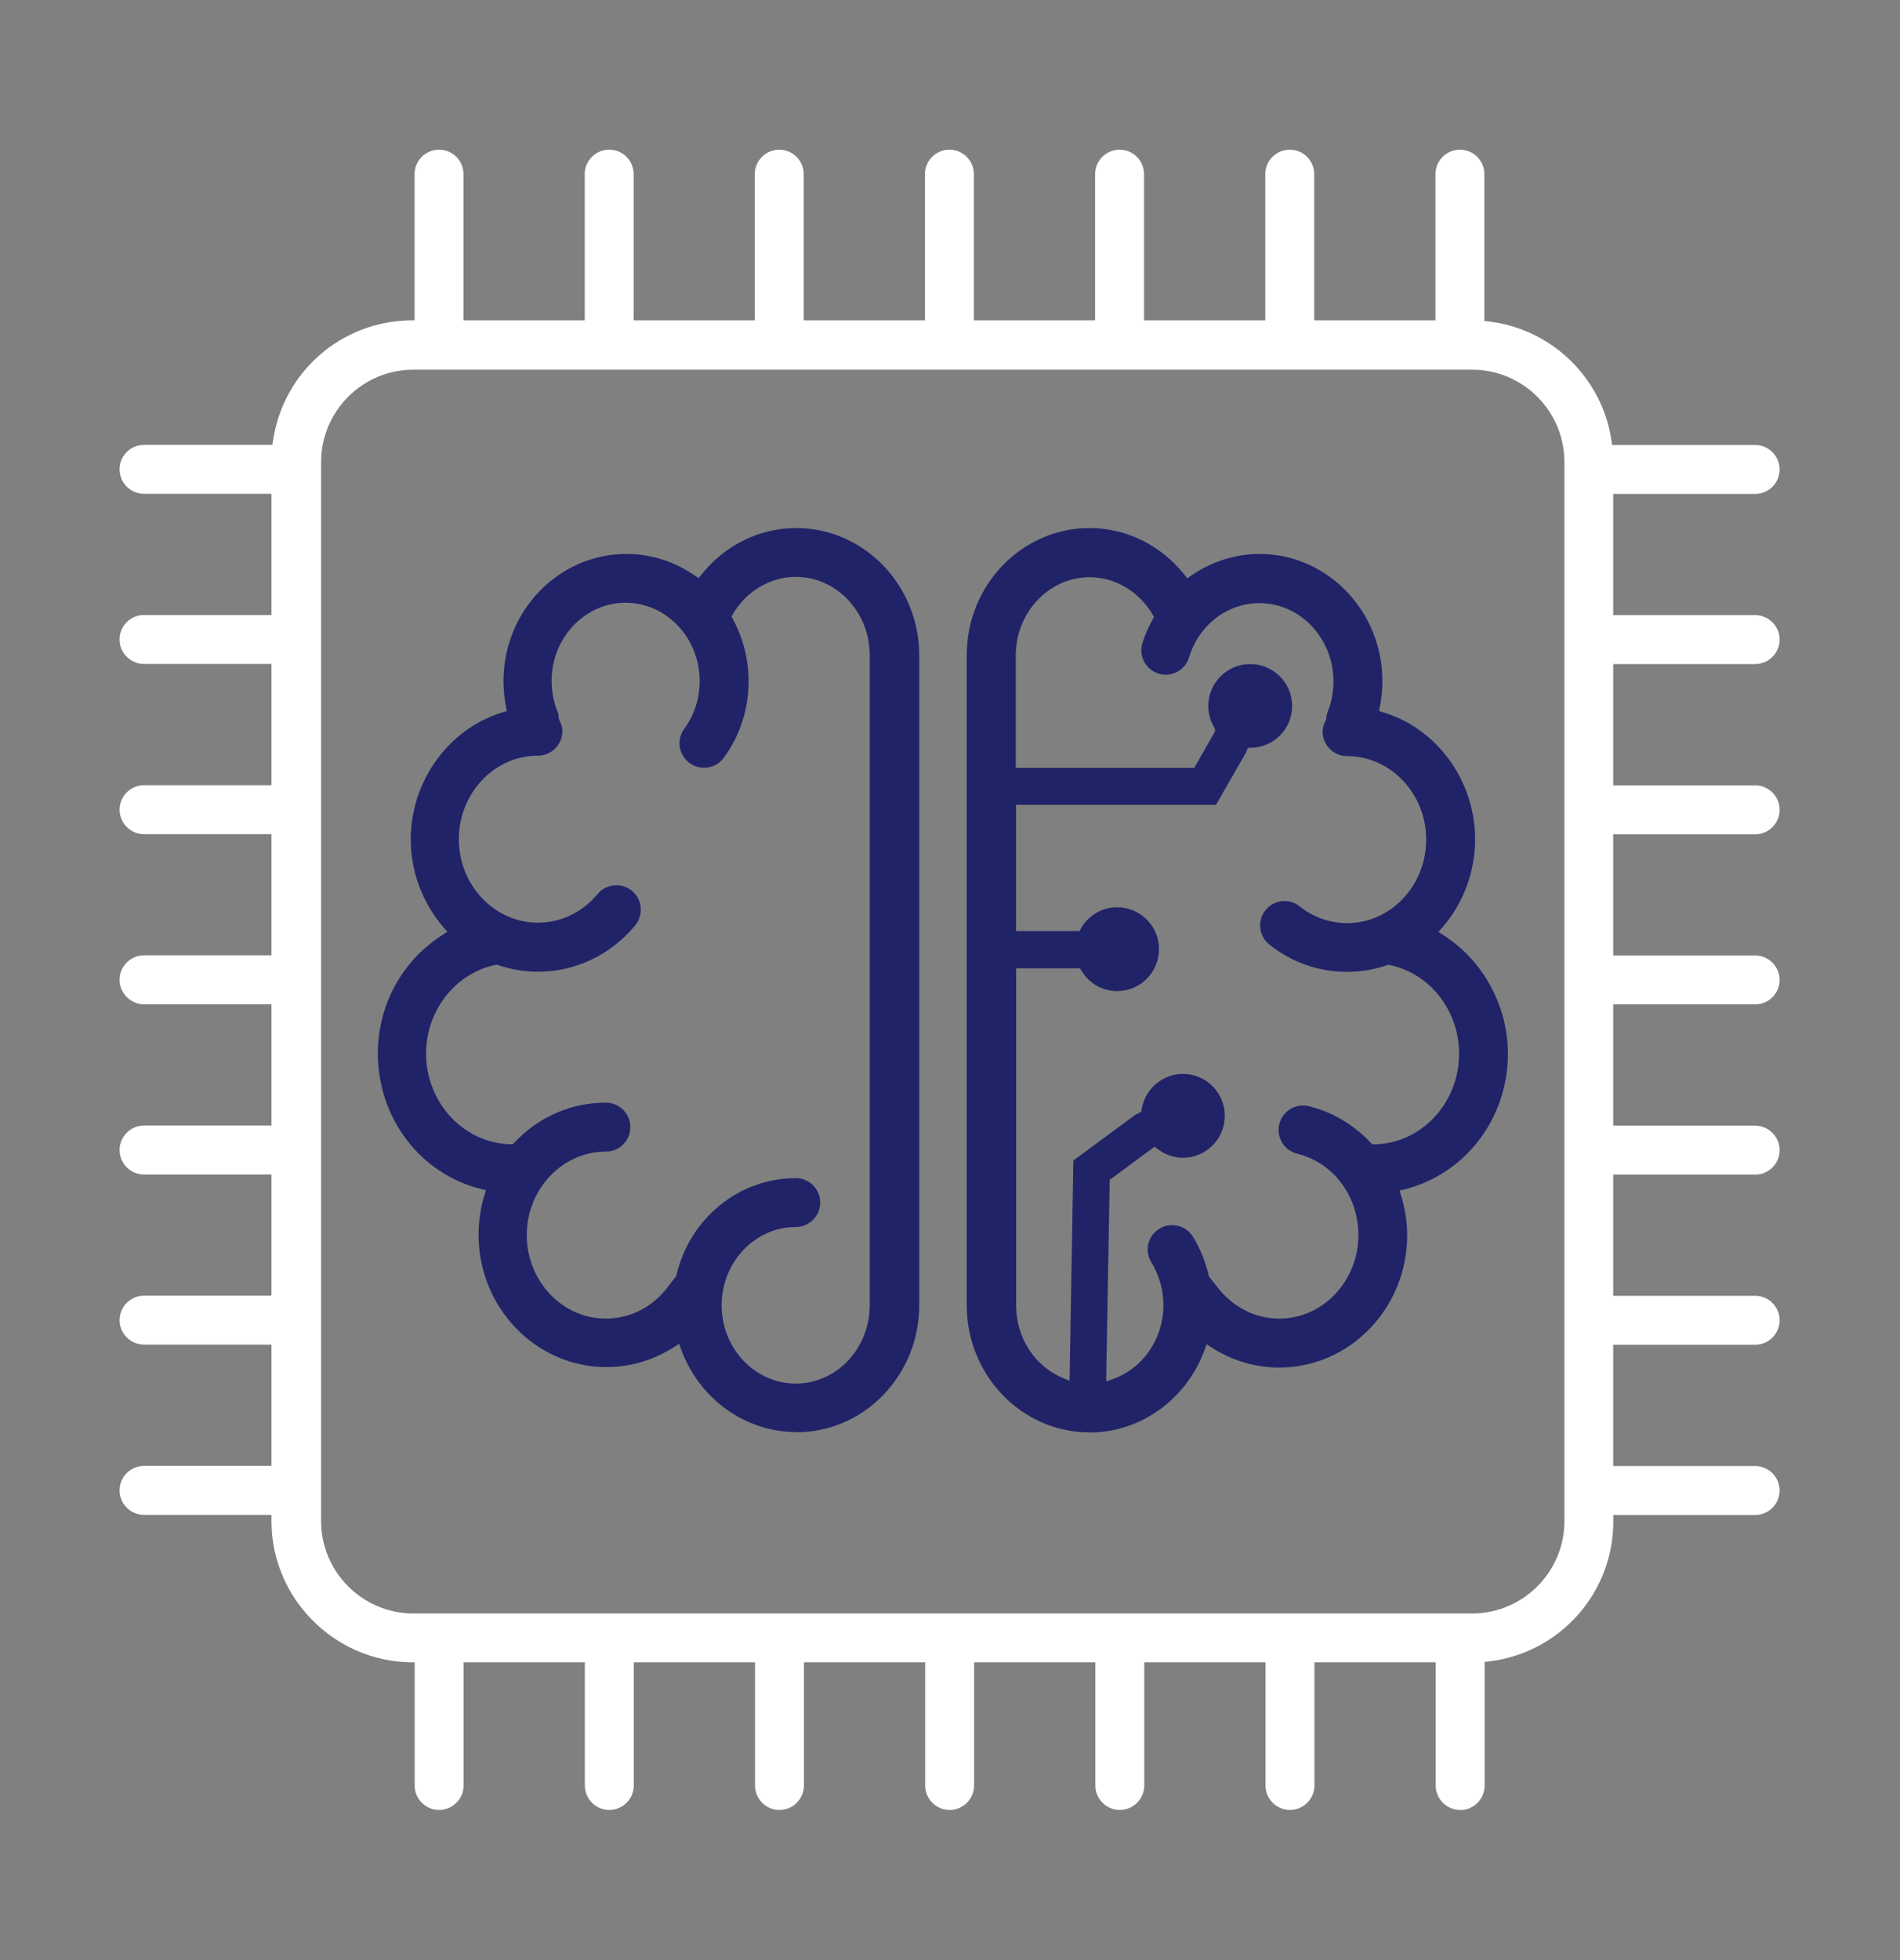 <?xml version="1.0" encoding="UTF-8"?><svg id="Layer_1" xmlns="http://www.w3.org/2000/svg" viewBox="0 0 160 165"><rect x="0" y="0" width="160" height="165" fill="#808080" stroke="none"/><defs><style>.cls-1{fill:#fff;}.cls-2{fill:#212368;}</style></defs><path class="cls-1" d="M122.96,152.36c-1.13,0-2.06-.92-2.06-2.06v-10.37h-10.21v10.37c0,1.13-.92,2.06-2.06,2.06s-2.06-.92-2.06-2.06v-10.37h-10.21v10.37c0,1.13-.92,2.06-2.06,2.06s-2.06-.92-2.06-2.06v-10.37h-10.21v10.37c0,1.13-.92,2.06-2.06,2.06s-2.06-.92-2.06-2.06v-10.37h-10.21v10.37c0,1.13-.92,2.06-2.06,2.06s-2.06-.92-2.06-2.06v-10.37h-10.21v10.37c0,1.13-.92,2.06-2.06,2.06s-2.06-.92-2.06-2.06v-10.37h-10.21v10.37c0,1.13-.92,2.06-2.06,2.06s-2.06-.92-2.06-2.06v-10.37h-.39c-6.44-.12-11.67-5.44-11.67-11.87v-.54h-10.73c-1.13,0-2.06-.92-2.06-2.06s.92-2.06,2.06-2.06h10.73v-10.21h-10.73c-1.13,0-2.06-.92-2.06-2.06s.92-2.06,2.06-2.06h10.73v-10.2h-10.73c-1.13,0-2.06-.92-2.06-2.06s.92-2.06,2.06-2.06h10.73v-10.21h-10.73c-1.13,0-2.06-.92-2.06-2.06s.92-2.06,2.06-2.06h10.73v-10.2h-10.73c-1.13,0-2.06-.92-2.06-2.06s.92-2.06,2.06-2.06h10.73v-10.21h-10.73c-1.13,0-2.06-.92-2.06-2.06s.92-2.06,2.06-2.06h10.73v-10.2h-10.73c-1.13,0-2.06-.92-2.06-2.06s.92-2.06,2.06-2.06h10.81s.05-.35.05-.35c.86-5.77,5.71-10.03,11.53-10.13h.39v-12.31c0-1.13.92-2.06,2.06-2.06s2.06.92,2.06,2.06v12.31h10.21v-12.31c0-1.13.92-2.06,2.06-2.06s2.06.92,2.06,2.06v12.31h10.2v-12.31c0-1.13.92-2.06,2.06-2.06s2.06.92,2.06,2.06v12.31h10.21v-12.31c0-1.13.92-2.06,2.06-2.06s2.06.92,2.06,2.06v12.31h10.21v-12.31c0-1.13.92-2.06,2.06-2.06s2.06.92,2.06,2.06v12.31h10.21v-12.31c0-1.13.92-2.06,2.06-2.06s2.06.92,2.06,2.06v12.31h10.21v-12.31c0-1.13.92-2.06,2.06-2.06s2.06.92,2.06,2.06v11.87s0,.01,0,.01v.12s0,.36,0,.36l.35.04c5.32.62,9.58,4.75,10.36,10.06l.05.34h12.04c1.13,0,2.06.92,2.06,2.06s-.92,2.06-2.06,2.06h-11.95v10.2h11.95c1.13,0,2.06.92,2.06,2.06s-.92,2.06-2.06,2.06h-11.95v10.21h11.95c1.13,0,2.06.92,2.06,2.06s-.92,2.06-2.06,2.06h-11.95v10.2h11.95c1.13,0,2.06.92,2.06,2.06s-.92,2.06-2.06,2.06h-11.95v10.21h11.95c1.13,0,2.06.92,2.06,2.06s-.92,2.06-2.06,2.06h-11.95v10.2h11.95c1.13,0,2.06.92,2.06,2.06s-.92,2.06-2.06,2.06h-11.95v10.21h11.95c1.13,0,2.06.92,2.06,2.06s-.92,2.06-2.06,2.06h-11.94v.54c0,6.02-4.51,11.09-10.49,11.79l-.35.04v10.41c0,1.13-.92,2.06-2.06,2.06ZM34.81,31.12c-4.28,0-7.77,3.49-7.77,7.77v89.16c0,4.28,3.49,7.77,7.77,7.77h89.16c4.28,0,7.77-3.49,7.77-7.77V38.89c0-4.28-3.49-7.77-7.77-7.77H34.81Z"/><path class="cls-2" d="M67.04,120.55c-4.28,0-8.17-2.8-9.68-6.96l-.17-.47-.42.27c-1.7,1.1-3.67,1.69-5.7,1.69-5.94,0-10.77-5-10.77-11.14,0-1.15.17-2.28.5-3.35l.12-.4-.41-.1c-5.12-1.27-8.69-5.97-8.69-11.41,0-4.09,2.04-7.82,5.46-9.99l.39-.25-.3-.35c-1.79-2.06-2.78-4.71-2.78-7.44,0-4.9,3.18-9.3,7.74-10.69l.35-.11-.07-.36c-.14-.71-.21-1.44-.21-2.16,0-5.9,4.64-10.7,10.35-10.7,2.06,0,4.06.63,5.77,1.83l.31.21.23-.29c1.99-2.5,4.9-3.93,7.99-3.93h0c5.69,0,10.34,4.79,10.36,10.69v54.73c0,5.9-4.64,10.7-10.35,10.7ZM67.01,99.17c1.13,0,2.06.92,2.06,2.06s-.92,2.06-2.06,2.06c-3.44,0-6.24,2.96-6.24,6.59s2.8,6.59,6.24,6.59,6.23-2.96,6.23-6.59v-54.73c0-3.63-2.8-6.59-6.23-6.59-2.13,0-4.16,1.2-5.3,3.14l-.11.2.11.2c.87,1.61,1.33,3.42,1.33,5.24,0,2.35-.72,4.58-2.09,6.45-.39.53-1.01.84-1.67.84-.44,0-.85-.14-1.21-.4-.92-.67-1.12-1.96-.45-2.87.85-1.17,1.3-2.56,1.3-4.03,0-3.63-2.8-6.59-6.24-6.59s-6.23,2.96-6.23,6.59c0,.9.17,1.78.51,2.61.06.13.07.28.09.46v.08s.05.13.05.13c.18.34.26.64.26.94,0,1.13-.92,2.06-2.06,2.06-3.67,0-6.66,3.16-6.66,7.03s2.99,7.03,6.66,7.03c1.93,0,3.76-.88,5.02-2.41.39-.47.97-.74,1.59-.74.48,0,.94.17,1.31.47.87.72.99,2.03.28,2.9-2.05,2.48-5.04,3.91-8.19,3.91-1.14,0-2.28-.19-3.36-.56l-.1-.04-.11.02c-3.39.7-5.86,3.84-5.86,7.47,0,4.15,3.2,7.57,7.13,7.63h.18s.12-.13.12-.13c2.05-2.18,4.79-3.37,7.71-3.37,1.13,0,2.06.92,2.06,2.06s-.92,2.06-2.06,2.06c-3.67,0-6.66,3.16-6.66,7.03s2.99,7.03,6.66,7.03c2.06,0,3.98-.99,5.26-2.72l.66-.86.02-.08c1.14-4.8,5.27-8.16,10.04-8.16Z"/><path class="cls-2" d="M91.76,120.58c-5.71,0-10.35-4.8-10.35-10.7v-54.73c0-5.9,4.64-10.7,10.35-10.7,3.09,0,6,1.44,7.99,3.94l.23.29.31-.21c1.73-1.2,3.73-1.84,5.77-1.84,5.71,0,10.35,4.8,10.35,10.7,0,.72-.07,1.45-.21,2.16l-.07.36.35.11c4.56,1.38,7.74,5.78,7.74,10.69,0,2.75-.99,5.39-2.78,7.45l-.31.35.39.25c3.37,2.14,5.46,5.97,5.46,10,0,5.45-3.58,10.14-8.71,11.42l-.41.1.12.4c.34,1.13.52,2.26.52,3.35,0,6.15-4.83,11.15-10.77,11.15-2.02,0-3.99-.58-5.7-1.69l-.42-.27-.17.47c-1.51,4.16-5.4,6.96-9.68,6.96ZM93.45,99.27l-.3,17.02.54-.19c2.56-.9,4.28-3.4,4.28-6.23,0-1.28-.35-2.53-1.01-3.6-.29-.47-.38-1.02-.26-1.55.12-.54.45-.99.92-1.28.33-.21.7-.31,1.09-.31.72,0,1.37.37,1.75.98.6.97,1.04,2.06,1.32,3.25l.02.09.61.76c1.34,1.79,3.23,2.79,5.32,2.79,3.67,0,6.66-3.16,6.66-7.03,0-3.29-2.12-6.11-5.15-6.85-1.1-.27-1.78-1.38-1.51-2.49.23-.92,1.05-1.57,2-1.57.17,0,.33.02.49.06,1.96.48,3.76,1.54,5.22,3.08l.12.13h.17c3.94-.05,7.14-3.47,7.14-7.63,0-3.63-2.46-6.77-5.86-7.47l-.11-.02-.1.04c-1.09.37-2.22.56-3.36.56-2.39,0-4.65-.79-6.54-2.29-.43-.34-.71-.83-.77-1.38-.06-.55.09-1.08.43-1.51.39-.5.98-.78,1.61-.78.47,0,.91.16,1.28.45,1.16.92,2.54,1.41,3.99,1.41,3.67,0,6.66-3.16,6.66-7.03s-2.99-7.03-6.66-7.03c-1.13,0-2.06-.92-2.06-2.06,0-.31.08-.61.26-.94l.04-.07v-.08c.03-.24.05-.39.1-.52.34-.82.51-1.7.51-2.62,0-3.63-2.8-6.59-6.23-6.59-2.71,0-5.1,1.84-5.93,4.57-.26.86-1.07,1.46-1.96,1.46-.2,0-.41-.03-.6-.09-1.09-.34-1.7-1.49-1.37-2.57.2-.63.47-1.27.87-2.01l.11-.2-.11-.19c-1.14-1.94-3.17-3.15-5.3-3.15-3.44,0-6.23,2.96-6.23,6.59v9.46h15.03l1.67-2.93.1-.2-.07-.25c-.35-.57-.52-1.19-.52-1.83,0-1.95,1.58-3.53,3.53-3.53s3.53,1.58,3.53,3.53-1.56,3.49-3.47,3.52h-.25s-.12.27-.12.27l-.02.09-2.55,4.44h-16.84v10.63h5.33l.12-.2c.63-1.12,1.8-1.81,3.06-1.81,1.95,0,3.53,1.58,3.53,3.53s-1.58,3.53-3.53,3.53c-1.23,0-2.36-.65-3.01-1.73l-.12-.19h-5.37v28.38c0,2.71,1.55,5.12,3.96,6.12l.54.23.32-18.55,5.28-3.89c.15-.06.2-.08.26-.12l.18-.09.03-.2c.26-1.7,1.76-2.99,3.47-2.99,1.95,0,3.53,1.58,3.53,3.53s-1.58,3.53-3.53,3.53c-.77,0-1.51-.26-2.14-.75l-.24-.18-3.73,2.75Z"/></svg>